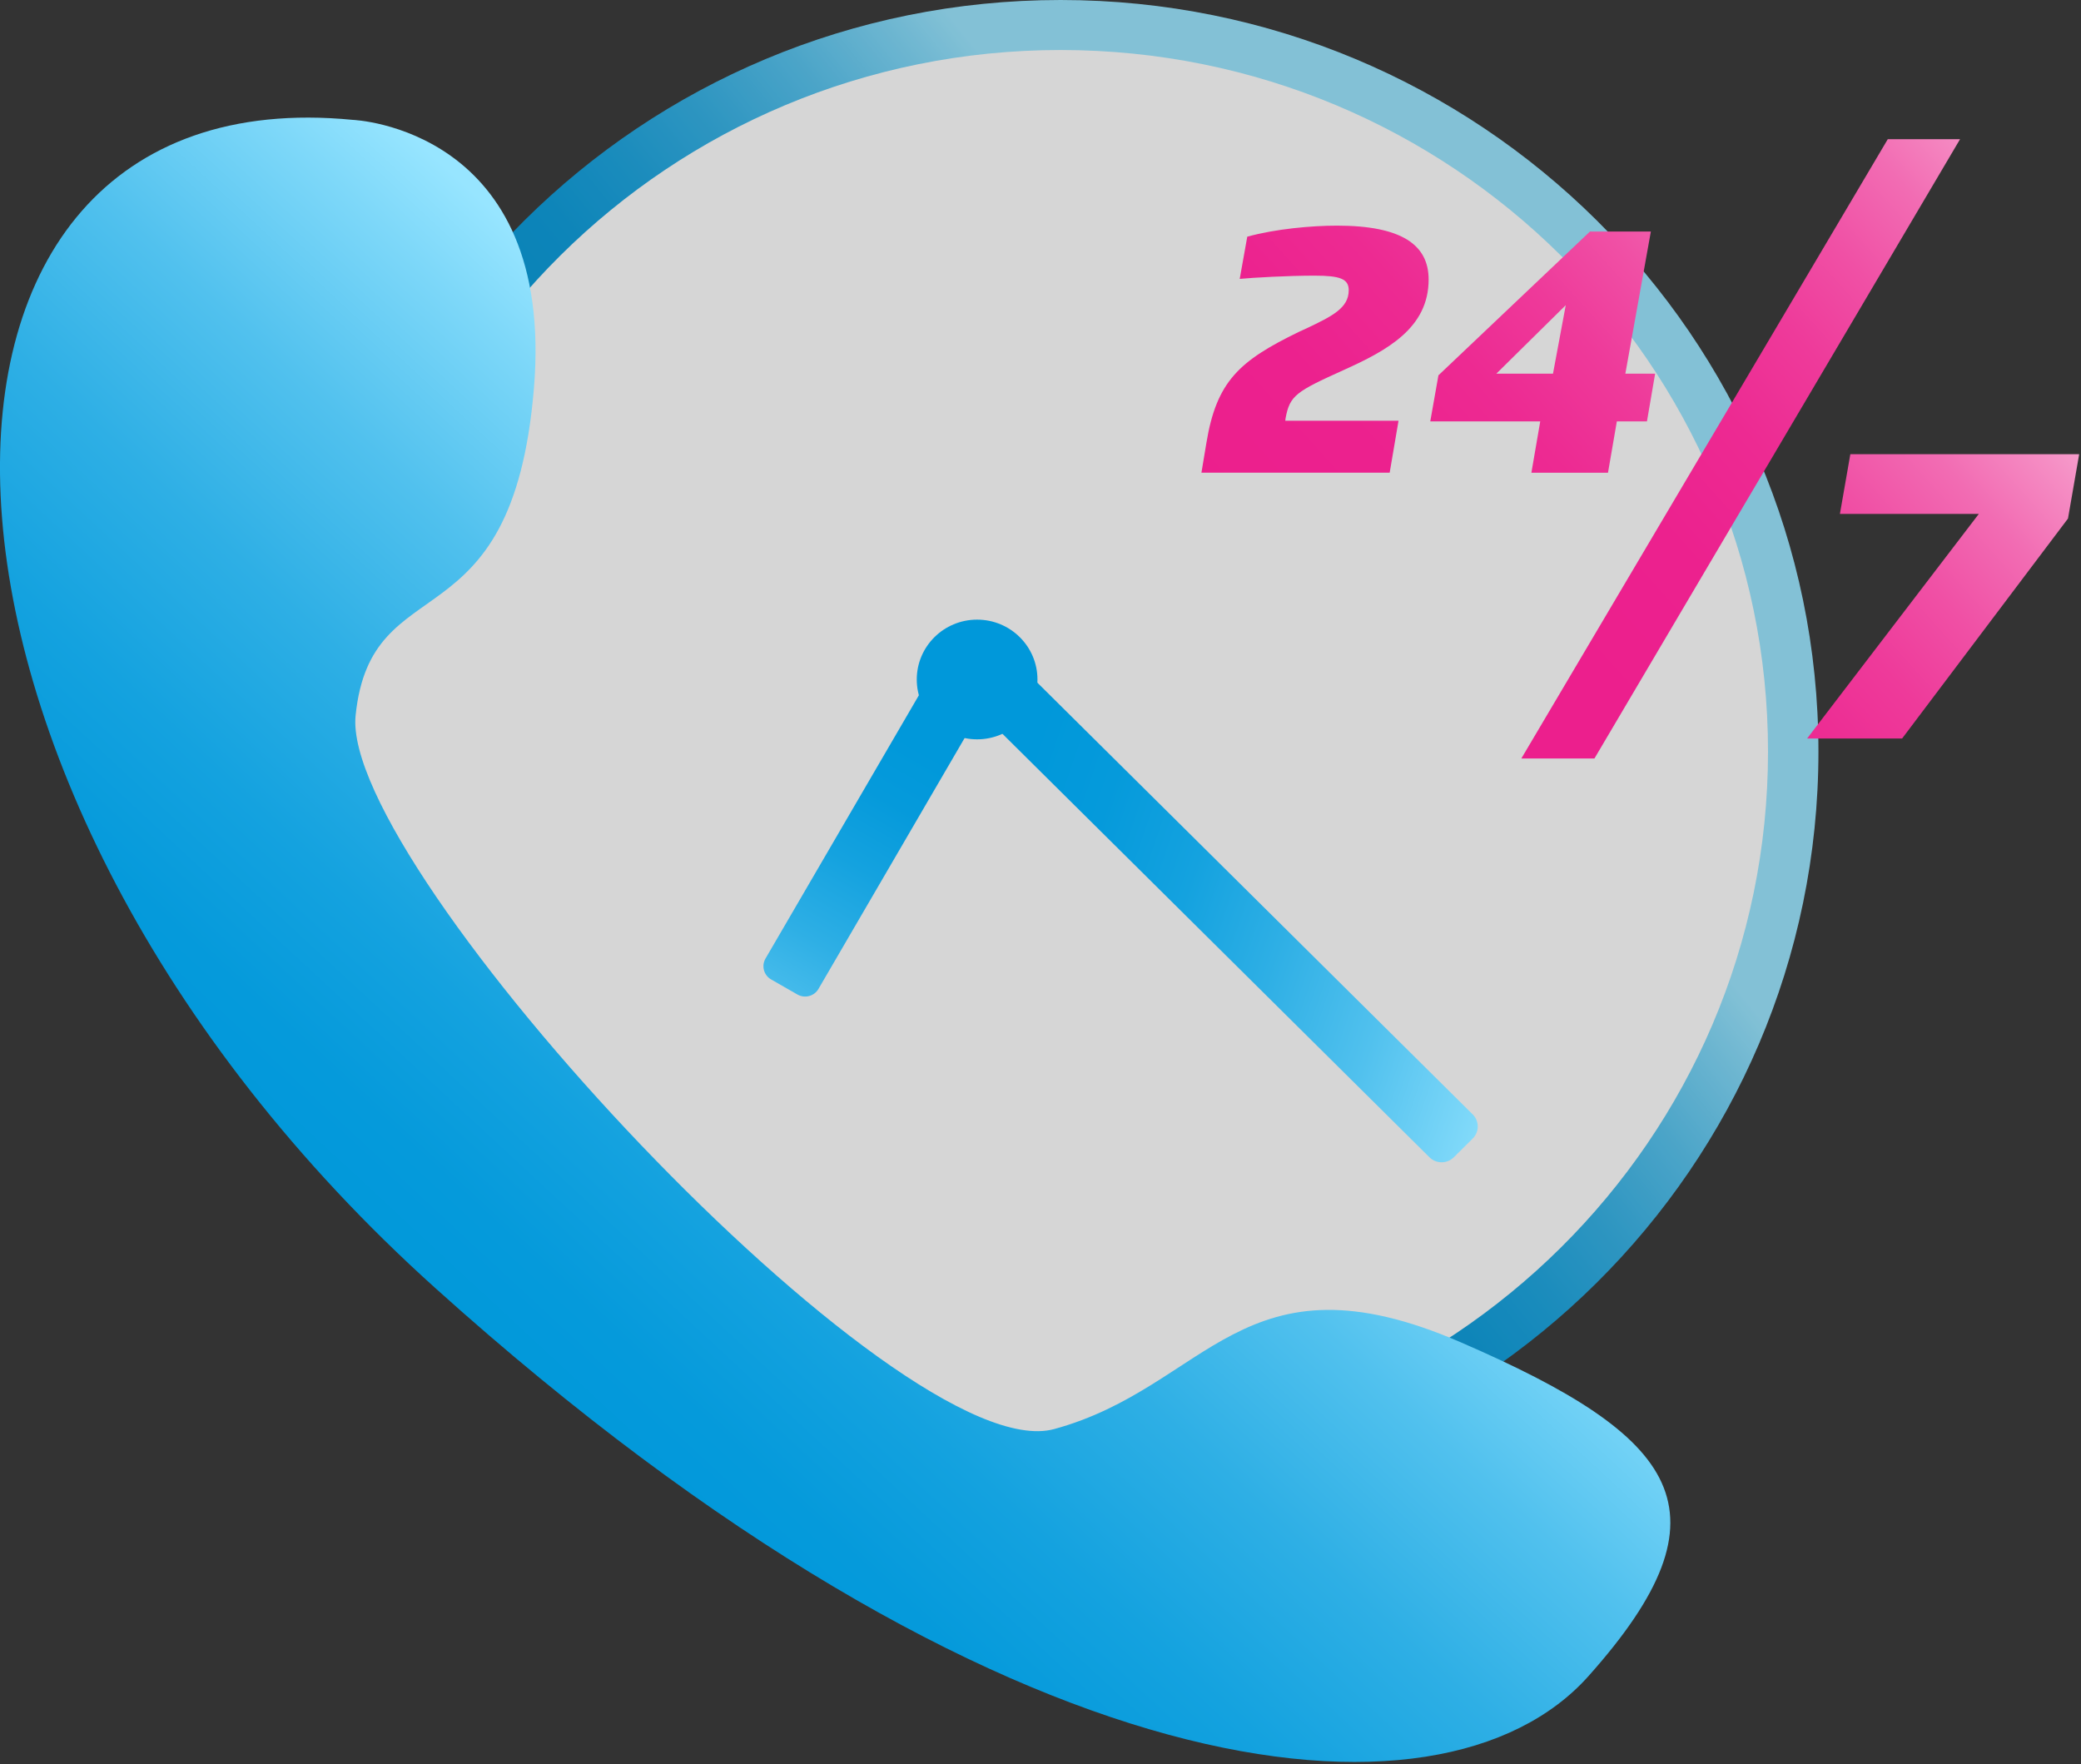 <svg width="499" height="423" viewBox="0 0 499 423" fill="none" xmlns="http://www.w3.org/2000/svg">
<rect x="0" y="0" width="499" height="423" fill="#333333" stroke="none"/>
<g opacity="0.8">
<path d="M254.32 360.4C354.681 360.4 436.04 279.722 436.04 180.2C436.04 80.678 354.681 0 254.32 0C153.959 0 72.6 80.678 72.6 180.2C72.6 279.722 153.959 360.4 254.32 360.4Z" fill="url(#paint0_linear_425_2113)"/>
<path d="M254.32 348.41C348.004 348.41 423.95 273.1 423.95 180.2C423.95 87.3 348.004 11.99 254.32 11.99C160.636 11.99 84.69 87.3 84.69 180.2C84.69 273.1 160.636 348.41 254.32 348.41Z" fill="white"/>
</g>
<path d="M84.6 28.741C84.6 28.741 133.26 30.611 128.02 93.211C122.78 155.821 89 134.971 85.27 171.541C81.54 208.111 215.8 352.711 252.76 342.651C289.72 332.591 297.79 299.101 350.23 321.821C402.67 344.541 416.2 362.341 380.86 401.921C345.52 441.501 239.84 430.671 104.47 308.921C-30.89 187.191 -31.72 17.361 84.6 28.741Z" fill="url(#paint1_linear_425_2113)"/>
<path d="M288.09 113.34L289.27 106.26C291.7 91.39 297.2 86.49 311.48 79.56L313.36 78.7C319.4 75.82 323.41 73.87 323.41 69.59C323.41 66.87 321.37 66.09 315.17 66.09C308.97 66.09 300.49 66.56 297.27 66.87L299.08 56.75C305.83 54.88 314.54 54.1 320.59 54.1C336.21 54.1 342.57 58.77 342.57 67.02C342.57 78.7 332.52 84.07 322.16 88.74C310.78 93.88 309.29 94.81 308.27 100.26L308.19 100.88H335.35L333.23 113.33H288.1L288.09 113.34Z" fill="url(#paint2_linear_425_2113)"/>
<path d="M387.7 101.04L385.58 113.34H367.21L369.33 101.04H342.96L344.92 89.99L381.26 55.51H395.86L389.74 89.6H396.88L394.92 101.04H387.7ZM375.45 73.17L358.81 89.59H372.39L375.45 73.17Z" fill="url(#paint3_linear_425_2113)"/>
<path d="M382.33 181.859H364.8L452.67 33.369H470L382.33 181.859Z" fill="url(#paint4_linear_425_2113)"/>
<path d="M456.08 177.078H433.32L474.5 123.218H441.19L443.69 108.908H498.56L495.88 124.328L456.09 177.088L456.08 177.078Z" fill="url(#paint5_linear_425_2113)"/>
<path d="M234.3 177.27C242.292 177.27 248.77 170.846 248.77 162.92C248.77 154.995 242.292 148.57 234.3 148.57C226.308 148.57 219.83 154.995 219.83 162.92C219.83 170.846 226.308 177.27 234.3 177.27Z" fill="url(#paint6_linear_425_2113)"/>
<path d="M353.14 272.991L348.61 277.481C347 279.081 344.38 279.081 342.77 277.481L228.35 164.021C226.74 162.421 226.74 159.831 228.35 158.231L232.88 153.741C234.49 152.141 237.11 152.141 238.72 153.741L353.14 267.201C354.75 268.801 354.75 271.391 353.14 272.991Z" fill="url(#paint7_linear_425_2113)"/>
<path d="M191.21 238.451L184.91 234.841C183.14 233.831 182.54 231.581 183.56 229.831L227.17 154.971C228.19 153.221 230.45 152.621 232.22 153.631L238.52 157.241C240.29 158.251 240.89 160.501 239.87 162.251L196.26 237.111C195.24 238.861 192.98 239.461 191.21 238.451Z" fill="url(#paint8_linear_425_2113)"/>
<defs>
<linearGradient id="paint0_linear_425_2113" x1="382.88" y1="76.12" x2="75.73" y2="324.8" gradientUnits="userSpaceOnUse">
<stop offset="0.19" stop-color="#97E5FF"/>
<stop offset="0.22" stop-color="#7ED8F9"/>
<stop offset="0.28" stop-color="#51C1EE"/>
<stop offset="0.34" stop-color="#2EAFE5"/>
<stop offset="0.4" stop-color="#14A2DF"/>
<stop offset="0.45" stop-color="#059ADB"/>
<stop offset="0.49" stop-color="#0098DA"/>
</linearGradient>
<linearGradient id="paint1_linear_425_2113" x1="61.12" y1="376.241" x2="294.35" y2="124.791" gradientUnits="userSpaceOnUse">
<stop offset="0.21" stop-color="#0098DA"/>
<stop offset="0.29" stop-color="#059ADB"/>
<stop offset="0.39" stop-color="#14A2DF"/>
<stop offset="0.51" stop-color="#2EAFE5"/>
<stop offset="0.63" stop-color="#51C1EE"/>
<stop offset="0.75" stop-color="#7ED8F9"/>
<stop offset="0.81" stop-color="#97E5FF"/>
</linearGradient>
<linearGradient id="paint2_linear_425_2113" x1="433.87" y1="-21.19" x2="231.45" y2="161.48" gradientUnits="userSpaceOnUse">
<stop stop-color="#FFFFFD"/>
<stop offset="0.03" stop-color="#FCE6F0"/>
<stop offset="0.1" stop-color="#F8B7D9"/>
<stop offset="0.17" stop-color="#F58EC4"/>
<stop offset="0.24" stop-color="#F26CB3"/>
<stop offset="0.32" stop-color="#F050A5"/>
<stop offset="0.4" stop-color="#EE3A9A"/>
<stop offset="0.49" stop-color="#ED2A92"/>
<stop offset="0.6" stop-color="#EC218E"/>
<stop offset="0.75" stop-color="#EC1F8D"/>
</linearGradient>
<linearGradient id="paint3_linear_425_2113" x1="463.89" y1="11.8" x2="261.4" y2="194.54" gradientUnits="userSpaceOnUse">
<stop stop-color="#FFFFFD"/>
<stop offset="0.03" stop-color="#FCE6F0"/>
<stop offset="0.1" stop-color="#F8B7D9"/>
<stop offset="0.17" stop-color="#F58EC4"/>
<stop offset="0.24" stop-color="#F26CB3"/>
<stop offset="0.32" stop-color="#F050A5"/>
<stop offset="0.4" stop-color="#EE3A9A"/>
<stop offset="0.49" stop-color="#ED2A92"/>
<stop offset="0.6" stop-color="#EC218E"/>
<stop offset="0.75" stop-color="#EC1F8D"/>
</linearGradient>
<linearGradient id="paint4_linear_425_2113" x1="518.92" y1="16.089" x2="316.63" y2="198.639" gradientUnits="userSpaceOnUse">
<stop stop-color="#FFFFFD"/>
<stop offset="0.03" stop-color="#FCE6F0"/>
<stop offset="0.1" stop-color="#F8B7D9"/>
<stop offset="0.17" stop-color="#F58EC4"/>
<stop offset="0.24" stop-color="#F26CB3"/>
<stop offset="0.32" stop-color="#F050A5"/>
<stop offset="0.4" stop-color="#EE3A9A"/>
<stop offset="0.49" stop-color="#ED2A92"/>
<stop offset="0.6" stop-color="#EC218E"/>
<stop offset="0.75" stop-color="#EC1F8D"/>
</linearGradient>
<linearGradient id="paint5_linear_425_2113" x1="523.18" y1="76.848" x2="320.77" y2="259.508" gradientUnits="userSpaceOnUse">
<stop stop-color="#FFFFFD"/>
<stop offset="0.03" stop-color="#FCE6F0"/>
<stop offset="0.1" stop-color="#F8B7D9"/>
<stop offset="0.17" stop-color="#F58EC4"/>
<stop offset="0.24" stop-color="#F26CB3"/>
<stop offset="0.32" stop-color="#F050A5"/>
<stop offset="0.4" stop-color="#EE3A9A"/>
<stop offset="0.49" stop-color="#ED2A92"/>
<stop offset="0.6" stop-color="#EC218E"/>
<stop offset="0.75" stop-color="#EC1F8D"/>
</linearGradient>
<linearGradient id="paint6_linear_425_2113" x1="219.83" y1="162.92" x2="248.77" y2="162.92" gradientUnits="userSpaceOnUse">
<stop stop-color="#0098DA"/>
<stop offset="0.21" stop-color="#0098DA"/>
</linearGradient>
<linearGradient id="paint7_linear_425_2113" x1="102.068" y1="151.351" x2="439.966" y2="266.425" gradientUnits="userSpaceOnUse">
<stop offset="0.41" stop-color="#0098DA"/>
<stop offset="0.47" stop-color="#059ADB"/>
<stop offset="0.54" stop-color="#14A2DF"/>
<stop offset="0.61" stop-color="#2EAFE5"/>
<stop offset="0.69" stop-color="#51C1EE"/>
<stop offset="0.77" stop-color="#7ED8F9"/>
<stop offset="0.81" stop-color="#97E5FF"/>
</linearGradient>
<linearGradient id="paint8_linear_425_2113" x1="221.29" y1="179.341" x2="167.66" y2="272.921" gradientUnits="userSpaceOnUse">
<stop stop-color="#0098DA"/>
<stop offset="0.14" stop-color="#059ADB"/>
<stop offset="0.3" stop-color="#14A2DF"/>
<stop offset="0.49" stop-color="#2EAFE5"/>
<stop offset="0.69" stop-color="#51C1EE"/>
<stop offset="0.9" stop-color="#7ED8F9"/>
<stop offset="1" stop-color="#97E5FF"/>
</linearGradient>
</defs>
</svg>
